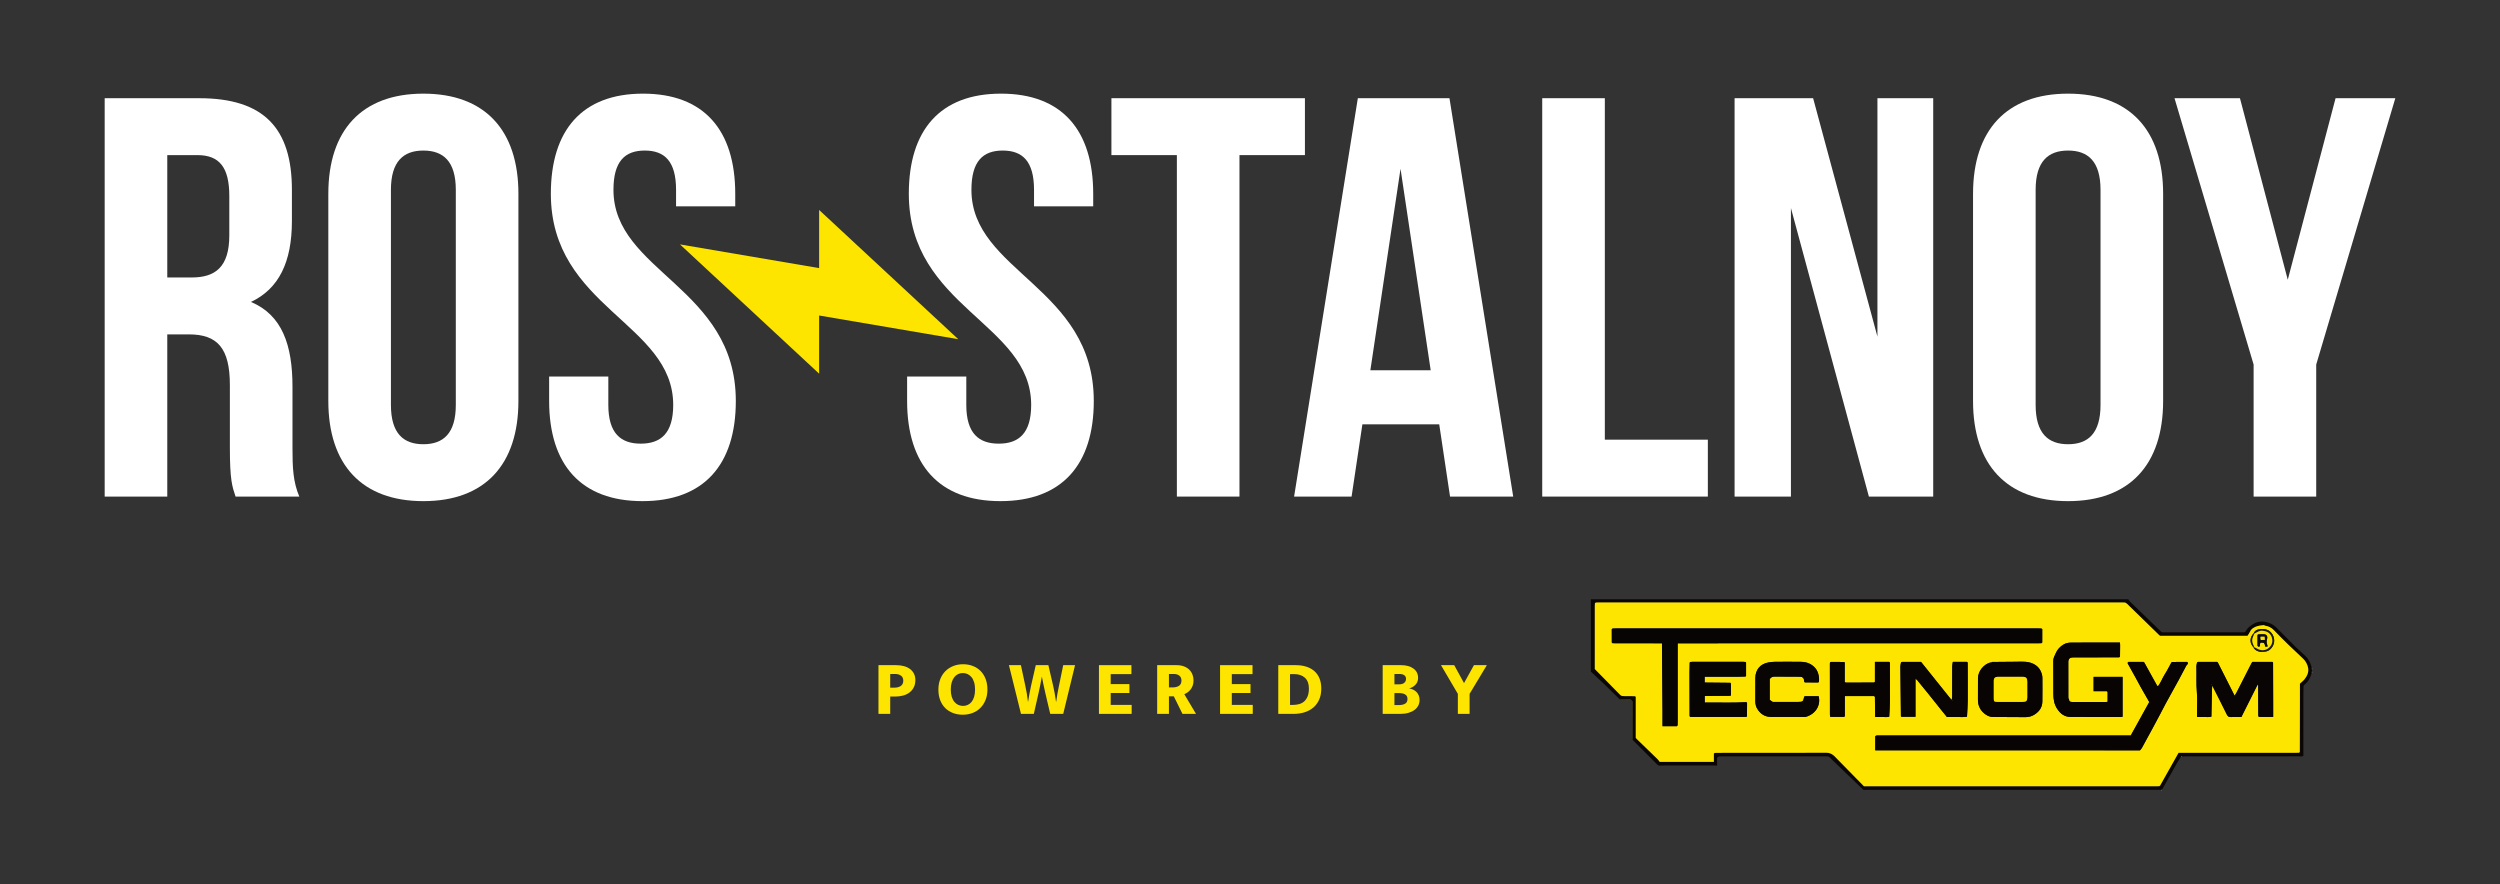 <?xml version="1.0" encoding="UTF-8"?> <!-- Generator: Adobe Illustrator 27.8.0, SVG Export Plug-In . SVG Version: 6.00 Build 0) --> <svg xmlns="http://www.w3.org/2000/svg" xmlns:xlink="http://www.w3.org/1999/xlink" id="Layer_1" x="0px" y="0px" viewBox="0 0 1006.508 355.939" style="enable-background:new 0 0 1006.508 355.939;" xml:space="preserve"><rect x="0" y="0" width="1006.508" height="355.939" fill="#333333" stroke="none"/> <style type="text/css"> .st0{fill:#090603;} .st1{fill:#423A15;} .st2{fill:#B9B9B9;} .st3{fill:#FDE500;} .st4{fill:#BEAD30;} .st5{fill:#AB9A30;} .st6{fill:#070404;} .st7{fill:#070403;} .st8{fill:#080504;} .st9{fill:#090504;} .st10{fill:#1E1B05;} .st11{fill:#433C16;} .st12{fill:#84782F;} .st13{fill:#534B1D;} .st14{fill:#453E17;} .st15{fill:#59511F;} .st16{fill:#E1CC20;} .st17{fill:#FAE300;} .st18{fill:#0D0A03;} .st19{fill:#4D451B;} .st20{fill:#908230;} .st21{fill:#605722;} .st22{fill:#FFFFFF;} </style> <g> <path class="st0" d="M870.055,318.021c-0.447-0.017-0.894-0.048-1.342-0.048 c-38.938-0.003-77.873-0.003-116.808,0c-0.447,0-0.894,0.031-1.342,0.048 c-0.124-0.011-0.246-0.023-0.368-0.037c-1.288-1.237-2.578-2.471-3.866-3.711 c-3.292-3.167-6.583-6.337-9.875-9.507c-0.136-0.071-0.272-0.142-0.405-0.212 c-0.337-0.017-0.671-0.048-1.005-0.048c-14.022-0.003-28.041-0.003-42.063,0 c-0.334,0-0.668,0.031-1.002,0.048c-0.113,0.085-0.224,0.17-0.334,0.255 l-0.062-0.025c-0.102,0.164-0.286,0.326-0.289,0.492 c-0.017,0.974,0.009,1.95,0.02,2.924l0.003-0.003 c-6.657-0.009-13.314-0.023-19.971-0.025c-1.118,0-2.233,0.037-3.351,0.057 c-0.201-0.079-0.456-0.105-0.594-0.243c-3.394-3.385-6.776-6.782-10.158-10.178 c0.011-5.095,0.028-10.19,0.023-15.284c0-0.201-0.227-0.402-0.345-0.603 l0.011,0.011c-0.198-0.119-0.399-0.342-0.6-0.345 c-1.393-0.017-2.785,0.011-4.178,0.023c-2.117-2.08-4.217-4.18-6.354-6.238 c-1.766-1.701-3.572-3.357-5.327-5.001v-29.111h216.345 c0.17,0.212,0.507,0.744,0.945,1.169c4.087,3.971,8.194,7.922,12.292,11.879 l0.371,0.241c0.447,0.017,0.894,0.048,1.342,0.048 c10.204,0.003,20.41,0.003,30.614,0c0.447,0,0.894-0.031,1.342-0.048 c0.102-0.088,0.207-0.175,0.311-0.26c0.77-1.477,2.004-2.457,3.439-3.238 c2.038-1.107,4.098-0.982,6.187-0.198c1.155,0.436,2.143,1.101,3.014,2.001 c2.578,2.652,5.185,5.273,7.818,7.871c1.223,1.209,2.578,2.284,3.784,3.507 c1.325,1.342,2.194,2.966,2.454,4.868c0.011,0.125,0.023,0.246,0.037,0.368 c-0.003,0.326-0.003,0.651-0.003,0.976l-0.034,0.368 c-0.495,2.001-1.438,3.725-3.111,4.996c-0.074,0.133-0.147,0.263-0.221,0.396 c-0.017,1.565-0.048,3.133-0.048,4.701c-0.006,7.786-0.003,15.576-0.003,23.393 c-0.558,0.413-1.194,0.192-1.777,0.195c-15.131,0.014-30.26,0.011-45.388,0.014 c-0.558,0-1.118,0.031-1.676,0.048c-0.122-0.011-0.243-0.025-0.368-0.037 c-0.558,0.894-1.146,1.772-1.667,2.689c-1.585,2.785-3.147,5.584-4.718,8.378 c-0.447,0.798-0.889,1.596-1.333,2.395 C870.299,317.993,870.177,318.007,870.055,318.021 M642.482,242.588l-0.357,0.26 c-0.017,0.337-0.051,0.671-0.051,1.005c-0.003,8.248,0,16.496,0,24.741v0.764 c3.493,3.549,6.841,6.943,10.17,10.354c0.391,0.399,0.793,0.541,1.33,0.538 c1.571-0.011,3.139,0.023,4.71,0.04c0.094,0.091,0.184,0.184,0.277,0.277 v16.496c0.218,0.249,0.323,0.382,0.442,0.498 c2.763,2.672,5.534,5.335,8.282,8.024c0.436,0.427,0.77,0.962,0.911,1.143 h21.808v-3.266c0.091-0.11,0.181-0.224,0.275-0.334 c0.56-0.014,1.118-0.037,1.678-0.037c14.472-0.003,28.947,0.017,43.418-0.034 c1.152-0.003,1.995,0.405,2.822,1.05c0.306,0.238,0.563,0.546,0.838,0.826 c3.849,3.92,7.696,7.843,11.404,11.624h1.149c38.873,0,77.746,0,116.618-0.003 c0.393,0,0.784-0.028,1.175-0.042c0.102-0.093,0.207-0.184,0.309-0.275 c2.457-4.367,4.916-8.735,7.399-13.147h1.803c15.012,0,30.028,0,45.043-0.003 c0.558,0,1.115-0.028,1.676-0.045c0.099-0.091,0.198-0.184,0.297-0.275 c0.014-7.11,0.031-14.22,0.042-21.333c0.006-2.126,0.003-4.248,0.003-6.187 c0.719-0.682,1.398-1.186,1.902-1.828c1.084-1.376,1.769-2.995,1.356-4.724 c-0.311-1.299-0.943-2.553-1.995-3.527c-1.964-1.811-3.903-3.648-5.817-5.514 c-2.004-1.956-3.994-3.926-5.927-5.952c-1.008-1.053-2.196-1.608-3.597-1.809 c-0.139-0.076-0.275-0.153-0.41-0.229c-0.863,0.13-1.755,0.164-2.584,0.41 c-1.262,0.376-2.414,0.957-3.02,2.273c-0.269,0.583-0.676,1.104-1.005,1.625 h-35.224c-0.13-0.105-0.224-0.167-0.303-0.243 c-4.316-4.206-8.633-8.415-12.952-12.621c-0.116-0.113-0.263-0.195-0.396-0.294 c-0.133-0.074-0.266-0.15-0.399-0.226c-0.504-0.014-1.008-0.045-1.511-0.045 c-70.027,0-140.051,0-210.076,0C643.49,242.542,642.986,242.573,642.482,242.588"></path> <path class="st1" d="M656.919,281.919c0.119,0.201,0.345,0.402,0.345,0.603 c0.006,5.095-0.011,10.189-0.023,15.284c-0.535-0.289-0.286-0.795-0.286-1.197 c-0.02-4.339-0.011-8.681-0.014-13.023 C656.942,283.032,656.928,282.477,656.919,281.919"></path> <path class="st1" d="M652.153,281.608c1.393-0.011,2.785-0.04,4.178-0.023 c0.201,0.003,0.402,0.226,0.6,0.345c-1.31-0.009-2.621,0-3.931-0.037 C652.714,281.885,652.436,281.707,652.153,281.608"></path> <path class="st2" d="M930.729,270.809l0.037-0.368 C931.097,270.596,931.015,270.712,930.729,270.809"></path> <path class="st2" d="M870.055,318.021c0.122-0.014,0.243-0.028,0.365-0.042 C870.332,318.268,870.219,318.358,870.055,318.021"></path> <path class="st2" d="M930.766,269.466c-0.011-0.122-0.025-0.246-0.037-0.368 C931.015,269.195,931.1,269.311,930.766,269.466"></path> <path class="st2" d="M927.399,276.201c0.074-0.13,0.147-0.263,0.224-0.393 C927.546,275.938,927.472,276.07,927.399,276.201"></path> <path class="st2" d="M904.033,254.285c-0.105,0.088-0.207,0.175-0.311,0.26 C903.827,254.46,903.929,254.373,904.033,254.285"></path> <path class="st2" d="M870.427,254.546l-0.371-0.238L870.427,254.546z"></path> <path class="st2" d="M691.646,304.808c0.11-0.085,0.224-0.17,0.334-0.255 C691.869,304.638,691.756,304.723,691.646,304.808"></path> <path class="st2" d="M736.049,304.553c0.136,0.071,0.269,0.141,0.405,0.215 C736.318,304.695,736.185,304.624,736.049,304.553"></path> <path class="st2" d="M878.14,304.517c0.122,0.011,0.246,0.025,0.368,0.037 C878.349,304.885,878.236,304.803,878.14,304.517"></path> <path class="st3" d="M911.874,251.895c1.401,0.201,2.59,0.756,3.597,1.809 c1.933,2.024,3.923,3.997,5.927,5.949c1.913,1.865,3.855,3.702,5.816,5.516 c1.053,0.971,1.684,2.228,1.995,3.527c0.413,1.729-0.272,3.345-1.353,4.721 c-0.507,0.643-1.186,1.149-1.905,1.828c0,1.939,0.003,4.064,0,6.19 c-0.014,7.11-0.031,14.22-0.045,21.333c-0.099,0.091-0.198,0.184-0.297,0.275 c-0.558,0.014-1.118,0.045-1.676,0.045c-15.015,0-30.031,0-45.043,0h-1.8 c-2.485,4.415-4.942,8.783-7.402,13.15c-0.102,0.091-0.204,0.181-0.308,0.272 c-0.391,0.017-0.781,0.045-1.172,0.045c-38.873,0.003-77.746,0.003-116.618,0.003 h-1.149c-3.708-3.781-7.557-7.704-11.407-11.627 c-0.275-0.28-0.529-0.586-0.838-0.826c-0.824-0.642-1.67-1.053-2.822-1.047 c-14.472,0.048-28.944,0.031-43.416,0.034c-0.56,0-1.121,0.023-1.681,0.037 c-0.091,0.11-0.184,0.221-0.274,0.334v3.266h-21.806 c-0.144-0.184-0.478-0.716-0.914-1.143c-2.748-2.689-5.519-5.352-8.282-8.027 c-0.119-0.116-0.224-0.249-0.442-0.495V280.567 c-0.091-0.093-0.184-0.187-0.277-0.28c-1.568-0.014-3.139-0.048-4.707-0.037 c-0.541,0.003-0.943-0.139-1.33-0.538c-3.329-3.413-6.68-6.804-10.173-10.354 v-0.764c0-8.248,0-16.493,0.003-24.741c0-0.334,0.031-0.671,0.048-1.005 l0.357-0.26c0.504-0.017,1.008-0.045,1.511-0.045 c70.024-0.003,140.051-0.003,210.076,0c0.504,0,1.008,0.028,1.511,0.045 c0.133,0.076,0.266,0.15,0.402,0.226c0.13,0.096,0.277,0.181,0.393,0.294 c4.319,4.206,8.636,8.412,12.952,12.621c0.079,0.076,0.176,0.139,0.306,0.243 h35.224c0.326-0.521,0.733-1.042,1.002-1.625 c0.606-1.316,1.76-1.899,3.02-2.273c0.829-0.246,1.721-0.28,2.584-0.41 C911.599,251.742,911.738,251.818,911.874,251.895 M907.388,254.918 c-1.763,1.758-1.76,4.076,0.003,5.831c0.02,0.11,0.003,0.255,0.065,0.325 c1.339,1.514,3.116,1.554,4.86,1.211c1.698-0.331,3.051-2.143,3.249-3.776 c0.266-2.199-0.991-4.087-2.491-4.82c-1.234-0.606-2.528-0.535-3.742-0.297 C908.593,253.537,907.702,253.984,907.388,254.918 M760.889,266.803 c-0.091-0.11-0.184-0.221-0.275-0.334h-5.766v8.013 c-0.093,0.105-0.184,0.207-0.275,0.309c-3.844,0.011-7.687,0.023-11.531,0.028 c-0.042,0-0.088-0.062-0.13-0.096c-0.04-0.034-0.079-0.074-0.212-0.192v-7.767 c-0.082-0.082-0.164-0.161-0.243-0.243c-1.792-0.011-3.583-0.025-5.372-0.037 l-0.323,0.275c-0.017,0.167-0.048,0.334-0.048,0.498 c0.003,6.816,0.008,13.631,0.02,20.447c0,0.317,0.074,0.631,0.11,0.917h5.616 c0.093-0.108,0.184-0.215,0.275-0.32v-8.055c4.067,0,7.956,0,11.842,0 l0.272,0.331c0.025,2.672,0.054,5.341,0.079,8.095 c1.078,0,2.024,0.025,2.966-0.008c0.931-0.034,1.882,0.153,2.714-0.11 c0.11-2.216,0.289-4.331,0.303-6.445 C760.945,277.006,760.903,271.906,760.889,266.803 M726.352,280.564 c-0.354,1.868-0.538,2.032-2.329,2.032c-3.532,0.003-7.065,0-10.32,0 c-0.552-0.374-0.925-0.626-1.194-0.807v-8.387 c0.473-0.733,1.107-1.008,1.973-0.993c2.805,0.04,5.61,0.011,8.412,0.014 c0.674,0.003,1.35-0.009,2.018,0.045c0.778,0.062,1.194,0.442,1.384,1.194 c0.068,0.266,0.074,0.549,0.108,0.826c0.082,0.082,0.164,0.164,0.246,0.246 c1.789,0.011,3.58,0.023,5.369,0.037c0.099-0.093,0.198-0.187,0.3-0.28 c0.014-0.391,0.059-0.784,0.04-1.172c-0.13-2.692-1.223-4.792-3.708-6.057 c-1.149-0.586-2.389-0.793-3.634-0.812c-3.476-0.048-6.951-0.034-10.424-0.006 c-0.877,0.008-1.763,0.108-2.627,0.26c-3.232,0.569-5.233,2.935-5.253,6.204 c-0.02,3.139,0.014,6.278-0.014,9.417c-0.008,1.305,0.309,2.431,1.095,3.524 c1.316,1.831,3.014,2.779,5.245,2.785c4.26,0.011,8.519,0.006,12.779,0.003 c0.391,0,0.807,0.071,1.172-0.028c3.841-1.044,6.179-4.554,5.197-8.324h-5.539 C726.547,280.38,726.448,280.474,726.352,280.564 M702.97,266.763 c-0.082-0.082-0.164-0.161-0.243-0.243c-0.331-0.028-0.659-0.079-0.991-0.079 c-6.742-0.006-13.484-0.006-20.226,0c-0.331,0-0.659,0.051-0.991,0.079 c-0.079,0.082-0.161,0.161-0.241,0.243c-0.028,1.333-0.082,2.663-0.082,3.997 c0.006,5.845,0.028,11.692,0.045,17.537c0.091,0.11,0.181,0.224,0.272,0.334 c7.517,0,15.038,0,22.555,0c0.091-0.11,0.181-0.221,0.272-0.331 c0.011-1.786,0.02-3.572,0.031-5.358c-0.116-0.091-0.232-0.178-0.351-0.269 c-5.562,0.385-11.126,0.071-16.682,0.184v-2.652c0.759,0,1.427,0.006,2.092,0 c2.743-0.02,5.482-0.042,8.225-0.065c0.074-0.093,0.147-0.184,0.218-0.275 c0.003-1.557,0.003-3.116,0.003-4.673c-0.074-0.096-0.147-0.195-0.218-0.292 c-3.442-0.037-6.884-0.071-10.348-0.105v-2.335h1.693 c3.909,0,7.815,0.006,11.724-0.003c0.999-0.003,1.998-0.054,3-0.082 c0.079-0.079,0.161-0.161,0.241-0.241 C702.967,270.343,702.967,268.555,702.97,266.763 M802.074,266.508 c-0.122,0.079-0.246,0.159-0.368,0.238c-0.167,0.003-0.348-0.031-0.504,0.014 c-2.491,0.727-4.812,3.34-4.857,6.258c-0.042,2.862,0.017,5.723-0.017,8.585 c-0.028,2.233,0.75,4.113,2.44,5.545c1.002,0.849,2.137,1.5,3.549,1.5 c4.376,0.003,8.752,0.014,13.125,0.074c1.378,0.017,2.595-0.351,3.73-1.087 c1.865-1.214,3.045-2.867,3.085-5.14c0.057-3.196,0.031-6.394,0.014-9.592 c0-0.487-0.085-0.988-0.209-1.46c-0.883-3.3-3.6-4.738-6.535-4.993 c-1.393-0.122-2.802-0.04-4.206-0.028 C808.238,266.443,805.156,266.477,802.074,266.508 M771.423,273.485 c0.096,0.045,0.221,0.065,0.283,0.139c1.571,1.922,3.145,3.841,4.701,5.774 c1.69,2.097,3.36,4.212,5.044,6.315c0.787,0.985,1.582,1.959,2.389,2.958 c1.336,0,2.68,0.023,4.025-0.008c1.378-0.031,2.771,0.144,4.056-0.105 c0.11-2.225,0.289-4.339,0.303-6.453c0.034-5.1-0.008-10.201-0.023-15.301 c-0.091-0.11-0.184-0.221-0.275-0.334h-5.712 c-0.088,0.634-0.246,1.265-0.249,1.899c-0.023,4.087-0.008,8.174-0.02,12.261 c-0.003,0.328-0.119,0.657-0.227,1.211c-4.246-5.301-8.31-10.373-12.301-15.358 h-7.716c-0.119,0.091-0.241,0.178-0.359,0.269 c-0.088,0.541-0.258,1.081-0.252,1.619c0.057,6.646,0.139,13.292,0.224,19.937 c0,0.091,0.099,0.178,0.153,0.266h5.717v-15.012 C771.262,273.53,771.341,273.505,771.423,273.485 M884.535,266.752 c-0.088,0.484-0.266,0.971-0.252,1.452c0.096,3.513-0.125,7.019,0.187,10.54 c0.252,2.833,0.051,5.706,0.051,8.562v1.364c1.115,0,2.058,0.023,3-0.008 c0.931-0.031,1.879,0.147,2.794-0.133c0.079-3.81,0.159-7.543,0.243-11.279 c0.008-0.345,0.065-0.688,0.125-1.268c0.277,0.577,0.436,0.917,0.606,1.251 c1.746,3.47,3.524,6.926,5.225,10.422c0.374,0.764,0.804,1.067,1.644,1.03 c1.387-0.059,2.777-0.014,4.226-0.014c2.165-4.316,4.291-8.559,6.419-12.802 l0.164-0.04l0.167,0.003c0.02,4.155,0.04,8.31,0.059,12.465l0.275,0.334 h5.72c0-1.727,0.006-3.34,0-4.95c-0.014-5.638-0.031-11.279-0.048-16.92 c-0.096-0.091-0.195-0.184-0.294-0.277h-8.038 c-0.142,0.224-0.275,0.399-0.371,0.594c-2.044,4.005-4.079,8.016-6.128,12.021 c-0.156,0.303-0.399,0.56-0.679,0.951c-0.368-0.736-0.654-1.308-0.94-1.877 c-1.925-3.804-3.846-7.608-5.771-11.412c-0.096-0.091-0.195-0.184-0.294-0.277 c-2.576,0-5.154,0-7.73,0C884.773,266.573,884.654,266.664,884.535,266.752 M853.188,264.64l0.334-0.275c0.011-0.954,0.04-1.908,0.031-2.859 c-0.011-0.931,0.074-1.874-0.068-2.822c-6.685,0-13.249-0.028-19.81,0.031 c-0.94,0.009-1.984,0.243-2.788,0.708c-1.432,0.832-2.598,2.015-3.252,3.617 c-0.391,0.954-0.982,1.834-0.979,2.918c0.011,4.486,0.034,8.975,0.034,13.464 c0,2.137,0.351,4.169,1.562,5.992c1.248,1.877,2.89,3.196,5.214,3.215 c6.844,0.057,13.691,0.031,20.535,0.031c0.207,0,0.416-0.082,0.566-0.113v-16.046 h-11.678v5.774h5.282c0.119,0.088,0.238,0.175,0.357,0.26v3.996 c-0.235,0.042-0.391,0.096-0.546,0.096c-4.356,0.006-8.715,0.006-13.074,0.003 c-0.391,0-0.787,0.009-1.169-0.062c-0.495-0.096-0.75-0.436-0.722-0.959 c-0.074-0.127-0.147-0.252-0.221-0.379c-0.025-0.108-0.074-0.218-0.074-0.326 c-0.006-4.758-0.008-9.513-0.011-14.268c0-0.17-0.025-0.342,0.003-0.504 c0.176-0.988,0.651-1.404,1.678-1.452c0.447-0.02,0.897-0.003,1.344-0.003 C841.552,264.666,847.372,264.654,853.188,264.64 M856.947,266.483 c-0.105,0.093-0.207,0.184-0.311,0.275c-0.008,0.113-0.062,0.249-0.017,0.331 c1.107,2.007,2.23,4.002,3.337,6.006c0.606,1.098,1.172,2.219,1.786,3.312 c1.197,2.126,2.417,4.237,3.563,6.238c-2.553,4.614-5.007,9.049-7.447,13.459 c-33.948,0-67.783,0-101.614,0c-0.167,0-0.337-0.006-0.504,0.003 c-0.11,0.003-0.221,0.023-0.328,0.042c-0.054,0.011-0.105,0.04-0.153,0.065 c-0.048,0.028-0.096,0.062-0.136,0.099c-0.042,0.037-0.076,0.082-0.141,0.156 v5.63h106.554c0.229-0.275,0.572-0.58,0.781-0.962 c1.452-2.624,2.881-5.262,4.308-7.9c1.036-1.919,2.061-3.844,3.082-5.768 c0.71-1.347,1.384-2.712,2.114-4.048c1.78-3.258,3.595-6.496,5.375-9.751 c1.019-1.862,2.007-3.745,2.983-5.63c0.218-0.419,0.841-0.648,0.623-1.277 l-0.3-0.28c-2.012,0.011-4.028,0.023-6.043,0.037 c-0.093,0.079-0.184,0.161-0.275,0.243c-0.872,1.577-1.656,3.21-2.635,4.715 c-0.996,1.537-1.568,3.323-2.7,4.758c-0.221-0.105-0.362-0.125-0.405-0.201 c-1.718-3.088-3.425-6.182-5.134-9.275c-0.105-0.093-0.209-0.184-0.314-0.277 C860.98,266.483,858.965,266.483,856.947,266.483 M821.918,258.945 c0.099-0.093,0.198-0.184,0.294-0.277c0.006-1.786,0.008-3.569,0.014-5.355 c-0.116-0.091-0.235-0.178-0.351-0.269c-0.391-0.011-0.781-0.037-1.172-0.037 c-56.761,0-113.522,0-170.283,0c-0.391,0-0.781,0.025-1.172,0.037l-0.351,0.266 c0.006,1.786,0.008,3.572,0.014,5.358c0.096,0.093,0.195,0.184,0.294,0.277 c0.558,0.017,1.115,0.045,1.676,0.045c5.491,0.006,10.982,0.003,16.473,0.003 h1.766c0,0.337-0.003,0.543,0,0.753c0.071,8.893,0.144,17.786,0.212,26.682 c0.014,1.947,0,3.895,0,5.93h5.794c0.091-0.119,0.181-0.238,0.269-0.357 c0.017-0.558,0.045-1.118,0.045-1.678c0.003-9.923,0.003-19.85,0.003-29.776 v-1.554h1.97c47.551,0,95.104,0,142.658-0.003 C820.687,258.991,821.304,258.962,821.918,258.945"></path> <path class="st1" d="M658.284,280.288c0.093,0.093,0.187,0.187,0.277,0.277 C658.47,280.475,658.377,280.381,658.284,280.288"></path> <path class="st4" d="M925.61,303.043c0.099-0.091,0.198-0.184,0.297-0.275 C925.808,302.859,925.709,302.953,925.61,303.043"></path> <path class="st1" d="M690.005,303.461c0.091-0.11,0.181-0.224,0.275-0.334 C690.186,303.238,690.095,303.351,690.005,303.461"></path> <path class="st5" d="M911.873,251.894c-0.136-0.076-0.272-0.153-0.41-0.229 C911.602,251.741,911.737,251.818,911.873,251.894"></path> <path class="st4" d="M855.981,242.816c-0.133-0.076-0.266-0.153-0.402-0.226 C855.715,242.663,855.848,242.739,855.981,242.816"></path> <path class="st4" d="M869.382,316.511c0.102-0.091,0.207-0.181,0.309-0.275 C869.588,316.33,869.484,316.421,869.382,316.511"></path> <path class="st4" d="M642.482,242.588l-0.357,0.26L642.482,242.588z"></path> <path class="st6" d="M675.128,292.36h-5.794c0-2.038,0.011-3.985-0.003-5.933 c-0.065-8.893-0.139-17.786-0.212-26.682c0-0.207,0-0.413,0-0.75h-1.766 c-5.491,0-10.979,0-16.47-0.003c-0.56,0-1.118-0.031-1.678-0.045 c-0.096-0.093-0.195-0.187-0.294-0.277c-0.003-1.786-0.008-3.572-0.011-5.358 l0.348-0.266c0.391-0.014,0.784-0.037,1.175-0.037 c56.761-0.003,113.519-0.003,170.28,0c0.391,0,0.784,0.023,1.175,0.037 c0.116,0.088,0.232,0.178,0.348,0.266c-0.003,1.786-0.008,3.572-0.011,5.358 c-0.099,0.093-0.198,0.184-0.294,0.277c-0.617,0.014-1.231,0.045-1.848,0.045 c-47.551,0.003-95.105,0.003-142.658,0.003h-1.967v1.554 c0,9.926,0,19.85-0.003,29.776c0,0.56-0.031,1.118-0.045,1.678 C675.307,292.122,675.219,292.241,675.128,292.36"></path> <path class="st7" d="M880.8,266.762c0.221,0.631-0.405,0.86-0.623,1.279 c-0.977,1.885-1.964,3.764-2.983,5.627c-1.778,3.258-3.592,6.496-5.375,9.751 c-0.73,1.336-1.401,2.703-2.114,4.048c-1.019,1.928-2.044,3.852-3.082,5.768 c-1.424,2.641-2.856,5.276-4.308,7.902c-0.209,0.379-0.552,0.685-0.778,0.962 H754.98v-5.63c0.068-0.076,0.102-0.119,0.142-0.156 c0.042-0.037,0.088-0.071,0.136-0.099c0.048-0.028,0.102-0.057,0.153-0.065 c0.11-0.023,0.218-0.04,0.328-0.045c0.17-0.006,0.337,0,0.507,0 c33.832,0,67.664,0,101.612,0c2.44-4.41,4.894-8.845,7.447-13.461 c-1.143-2.001-2.363-4.113-3.561-6.238c-0.617-1.09-1.18-2.211-1.789-3.309 c-1.107-2.007-2.23-4.002-3.334-6.006c-0.048-0.082,0.006-0.221,0.014-0.331 c0.105-0.091,0.209-0.184,0.314-0.275c2.015,0,4.031,0,6.049,0 c0.102,0.091,0.207,0.184,0.311,0.275c1.71,3.094,3.419,6.187,5.134,9.278 c0.042,0.076,0.184,0.093,0.405,0.198c1.132-1.432,1.704-3.218,2.703-4.755 c0.979-1.506,1.763-3.139,2.632-4.715c0.091-0.082,0.184-0.164,0.274-0.246 c2.015-0.011,4.031-0.025,6.046-0.037L880.8,266.762z"></path> <path class="st7" d="M848.17,278.277h-5.282v-5.774h11.678v16.046 c-0.153,0.031-0.359,0.113-0.566,0.113c-6.844,0-13.691,0.025-20.537-0.031 c-2.321-0.02-3.963-1.339-5.211-3.215c-1.211-1.823-1.562-3.855-1.562-5.992 c0-4.489-0.023-8.978-0.034-13.467c-0.003-1.081,0.586-1.961,0.977-2.915 c0.657-1.602,1.82-2.785,3.255-3.617c0.801-0.464,1.848-0.699,2.788-0.708 c6.561-0.059,13.122-0.031,19.81-0.031c0.142,0.948,0.057,1.891,0.065,2.822 c0.011,0.951-0.017,1.905-0.028,2.859c-0.11,0.091-0.224,0.184-0.334,0.275 c-5.816,0.014-11.636,0.025-17.452,0.037c-0.45,0.003-0.897-0.014-1.344,0.006 c-1.027,0.048-1.503,0.464-1.678,1.452c-0.028,0.161-0.003,0.334-0.003,0.501 c0.003,4.758,0.006,9.513,0.011,14.271c0,0.108,0.048,0.215,0.074,0.325 c0.074,0.125,0.147,0.252,0.221,0.379c-0.028,0.524,0.224,0.863,0.722,0.96 c0.382,0.071,0.778,0.062,1.169,0.062c4.359,0.003,8.715,0.003,13.074-0.003 c0.156,0,0.311-0.054,0.546-0.096v-3.997 C848.408,278.45,848.289,278.365,848.17,278.277"></path> <path class="st8" d="M892.92,266.762c1.922,3.804,3.847,7.608,5.768,11.412 c0.289,0.569,0.572,1.141,0.94,1.874c0.283-0.391,0.524-0.648,0.679-0.951 c2.049-4.002,4.084-8.013,6.128-12.021c0.099-0.193,0.229-0.368,0.371-0.592 c2.689,0,5.364,0,8.041,0c0.099,0.091,0.195,0.184,0.294,0.277 c0.017,5.638,0.034,11.279,0.048,16.92c0.003,1.611,0,3.221,0,4.95h-5.723 l-0.275-0.337c-0.02-4.155-0.04-8.31-0.059-12.465 c-0.042-0.085-0.085-0.17-0.127-0.255c-0.068,0.099-0.136,0.195-0.204,0.292 c-2.126,4.243-4.254,8.488-6.417,12.802c-1.452,0-2.842-0.042-4.229,0.017 c-0.838,0.037-1.271-0.266-1.642-1.033c-1.704-3.493-3.479-6.949-5.228-10.422 c-0.167-0.334-0.325-0.674-0.606-1.248c-0.057,0.58-0.116,0.923-0.125,1.265 c-0.085,3.736-0.161,7.472-0.243,11.282c-0.911,0.28-1.862,0.099-2.791,0.133 c-0.942,0.031-1.888,0.006-3,0.006v-1.361 c-0.003-2.856,0.198-5.729-0.051-8.565c-0.311-3.518-0.093-7.028-0.19-10.54 c-0.011-0.481,0.164-0.965,0.252-1.449c0.119-0.091,0.241-0.181,0.359-0.269 c2.576,0,5.154,0,7.733,0C892.722,266.575,892.821,266.668,892.92,266.762 M890.557,275.66c-0.037-0.04-0.071-0.082-0.108-0.122 c-0.037,0.037-0.074,0.076-0.113,0.116c0.054,0.04,0.11,0.082,0.164,0.125 C890.517,275.74,890.537,275.7,890.557,275.66"></path> <path class="st9" d="M765.702,266.485h7.719c3.988,4.982,8.052,10.056,12.298,15.355 c0.108-0.555,0.227-0.883,0.227-1.209c0.014-4.087-0.003-8.174,0.02-12.261 c0.003-0.634,0.164-1.268,0.249-1.899h5.712 c0.091,0.11,0.184,0.221,0.275,0.331c0.014,5.103,0.057,10.204,0.023,15.304 c-0.014,2.114-0.193,4.229-0.303,6.45c-1.285,0.249-2.675,0.074-4.053,0.105 c-1.344,0.034-2.692,0.009-4.028,0.009c-0.807-0.999-1.602-1.973-2.389-2.955 c-1.681-2.106-3.354-4.217-5.041-6.317c-1.557-1.933-3.13-3.852-4.704-5.771 c-0.059-0.076-0.187-0.093-0.283-0.139c-0.048-0.088-0.093-0.176-0.141-0.263 c-0.031,0.113-0.065,0.226-0.096,0.337v15.015h-5.717 c-0.054-0.091-0.153-0.178-0.153-0.269c-0.085-6.646-0.167-13.292-0.224-19.937 c-0.006-0.538,0.164-1.078,0.252-1.619 C765.464,266.663,765.583,266.573,765.702,266.485 M786.146,282.004 c-0.031-0.02-0.079-0.062-0.099-0.054c-0.045,0.023-0.076,0.071-0.113,0.108 c0.071,0.023,0.142,0.042,0.212,0.065V282.004z"></path> <path class="st7" d="M802.074,266.506c3.082-0.028,6.165-0.062,9.247-0.085 c1.404-0.011,2.813-0.096,4.206,0.025c2.935,0.258,5.652,1.695,6.535,4.996 c0.125,0.473,0.209,0.974,0.209,1.461c0.014,3.198,0.042,6.397-0.014,9.592 c-0.04,2.273-1.22,3.926-3.085,5.137c-1.135,0.739-2.352,1.107-3.73,1.09 c-4.376-0.059-8.749-0.071-13.125-0.074c-1.412,0-2.547-0.651-3.549-1.5 c-1.69-1.432-2.468-3.312-2.44-5.548c0.034-2.859-0.028-5.72,0.017-8.582 c0.045-2.918,2.366-5.531,4.857-6.258c0.156-0.045,0.334-0.011,0.504-0.014 C801.828,266.667,801.952,266.585,802.074,266.506 M809.26,282.597 c1.678,0,3.357,0.008,5.035-0.003c1.511-0.008,1.894-0.376,1.902-1.84 c0.011-2.126,0.011-4.251,0-6.377c-0.006-1.376-0.473-1.879-1.877-1.891 c-3.357-0.025-6.717-0.02-10.073,0c-1.005,0.006-1.551,0.526-1.562,1.517 c-0.025,2.406-0.028,4.812,0,7.218c0.014,1.189,0.198,1.356,1.373,1.37 C805.79,282.611,807.525,282.597,809.26,282.597"></path> <path class="st6" d="M696.875,275.192c0,1.557,0,3.113,0,4.673 c-0.073,0.091-0.147,0.181-0.221,0.275c-2.74,0.023-5.483,0.045-8.222,0.065 c-0.668,0.006-1.336,0-2.095,0v2.652c5.559-0.113,11.121,0.201,16.685-0.184 c0.116,0.091,0.232,0.178,0.348,0.269c-0.008,1.786-0.02,3.572-0.028,5.355 c-0.091,0.113-0.184,0.224-0.274,0.334c-7.518,0-15.035,0-22.555,0 c-0.091-0.11-0.181-0.224-0.272-0.334c-0.017-5.845-0.04-11.692-0.045-17.537 c0-1.333,0.054-2.663,0.082-3.997c0.082-0.082,0.161-0.161,0.243-0.243 c0.328-0.028,0.659-0.079,0.988-0.079c6.742-0.006,13.484-0.006,20.229,0 c0.328,0,0.659,0.051,0.988,0.079c0.082,0.082,0.161,0.161,0.243,0.243 c0,1.789,0,3.58,0,5.372c-0.082,0.079-0.161,0.161-0.243,0.241 c-0.999,0.028-2.001,0.079-3,0.082c-3.909,0.008-7.815,0.003-11.721,0.003 h-1.695v2.335c3.467,0.034,6.906,0.068,10.348,0.105 C696.731,274.997,696.802,275.096,696.875,275.192"></path> <path class="st8" d="M726.646,280.288h5.539c0.982,3.767-1.356,7.28-5.197,8.321 c-0.365,0.099-0.781,0.031-1.172,0.031c-4.26,0-8.52,0.009-12.779-0.003 c-2.23-0.006-3.929-0.957-5.245-2.785c-0.787-1.093-1.104-2.219-1.095-3.527 c0.028-3.139-0.006-6.278,0.014-9.414c0.02-3.272,2.021-5.635,5.253-6.204 c0.863-0.153,1.749-0.252,2.627-0.26c3.476-0.028,6.949-0.045,10.424,0.006 c1.245,0.017,2.485,0.224,3.634,0.809c2.485,1.268,3.578,3.365,3.708,6.057 c0.02,0.391-0.025,0.781-0.04,1.175c-0.099,0.093-0.201,0.184-0.3,0.277 c-1.789-0.011-3.581-0.023-5.369-0.037c-0.082-0.082-0.164-0.164-0.246-0.246 c-0.034-0.275-0.04-0.558-0.108-0.826c-0.19-0.753-0.606-1.132-1.384-1.194 c-0.668-0.054-1.344-0.042-2.015-0.042c-2.805-0.006-5.61,0.023-8.415-0.017 c-0.866-0.011-1.5,0.263-1.973,0.996v8.384 c0.272,0.184,0.642,0.433,1.194,0.809c3.255,0,6.787,0,10.32-0.003 c1.792,0,1.976-0.161,2.329-2.029C726.448,280.472,726.547,280.382,726.646,280.288"></path> <path class="st7" d="M754.578,280.245h-11.842v8.053c-0.091,0.108-0.184,0.215-0.275,0.323 h-5.618c-0.034-0.286-0.108-0.6-0.108-0.917 c-0.014-6.816-0.017-13.631-0.023-20.447c0-0.167,0.031-0.331,0.048-0.498 c0.108-0.091,0.215-0.184,0.323-0.275c1.792,0.011,3.583,0.025,5.372,0.037 c0.082,0.082,0.164,0.161,0.243,0.243v7.764 c0.133,0.122,0.173,0.161,0.215,0.195c0.042,0.034,0.085,0.096,0.13,0.093 c3.841-0.006,7.685-0.014,11.528-0.025c0.091-0.102,0.184-0.207,0.275-0.309 v-8.013h5.766c0.093,0.113,0.184,0.224,0.277,0.334 c0.011,5.1,0.057,10.204,0.023,15.304c-0.014,2.114-0.195,4.229-0.303,6.442 c-0.835,0.266-1.783,0.079-2.714,0.113c-0.945,0.031-1.891,0.006-2.966,0.006 c-0.028-2.751-0.054-5.42-0.082-8.092 C754.759,280.466,754.668,280.355,754.578,280.245"></path> <path class="st10" d="M907.389,254.917c0.311-0.934,1.203-1.381,1.945-1.526 c1.214-0.235,2.505-0.306,3.742,0.297c1.5,0.736,2.757,2.621,2.491,4.823 c-0.198,1.63-1.554,3.445-3.252,3.776c-1.741,0.34-3.518,0.3-4.857-1.211 c-0.062-0.074-0.045-0.215-0.068-0.326c0.065-0.065,0.133-0.13,0.198-0.195 c0.583,0.297,1.155,0.628,1.755,0.886c1.54,0.668,3.34,0.328,4.509-1.005 c1.109-1.262,1.31-2.799,0.532-4.396c-0.708-1.458-1.953-1.919-3.445-2.094 c-1.33-0.156-2.279,0.648-3.346,1.163 C907.525,255.044,907.457,254.982,907.389,254.917"></path> <path class="st10" d="M907.39,260.749c-1.763-1.758-1.766-4.073,0-5.833 c0.068,0.065,0.136,0.13,0.201,0.192c-0.195,0.492-0.388,0.988-0.594,1.477 c-0.348,0.829-0.328,1.661-0.017,2.488c0.19,0.501,0.405,0.988,0.606,1.483 C907.52,260.619,907.455,260.684,907.39,260.749"></path> <path class="st11" d="M737.084,266.483c-0.108,0.091-0.215,0.184-0.323,0.275 C736.869,266.667,736.977,266.573,737.084,266.483"></path> <path class="st12" d="M760.889,266.803c-0.091-0.11-0.184-0.221-0.275-0.334 C760.705,266.582,760.798,266.693,760.889,266.803"></path> <path class="st1" d="M765.703,266.483c-0.119,0.091-0.241,0.178-0.359,0.269 C765.462,266.662,765.584,266.574,765.703,266.483"></path> <path class="st11" d="M702.969,266.763c-0.082-0.082-0.161-0.161-0.243-0.243 C702.807,266.602,702.886,266.681,702.969,266.763"></path> <path class="st12" d="M792.202,266.803c-0.093-0.11-0.184-0.221-0.274-0.334 C792.018,266.582,792.111,266.693,792.202,266.803"></path> <path class="st13" d="M802.075,266.507c-0.122,0.079-0.246,0.159-0.368,0.238 C801.828,266.665,801.953,266.586,802.075,266.507"></path> <path class="st11" d="M680.52,266.52c-0.082,0.082-0.161,0.161-0.243,0.243 C680.359,266.682,680.438,266.603,680.52,266.52"></path> <path class="st1" d="M856.948,266.484c-0.105,0.091-0.209,0.184-0.314,0.275 C856.738,266.668,856.843,266.574,856.948,266.484"></path> <path class="st1" d="M863.309,266.759c-0.105-0.091-0.209-0.184-0.314-0.275 C863.099,266.575,863.204,266.669,863.309,266.759"></path> <path class="st14" d="M874.458,266.518c-0.091,0.082-0.184,0.164-0.275,0.246 C874.274,266.682,874.367,266.6,874.458,266.518"></path> <path class="st12" d="M853.189,264.641c0.11-0.091,0.221-0.184,0.334-0.275 C853.41,264.457,853.299,264.551,853.189,264.641"></path> <path class="st14" d="M880.8,266.762l-0.297-0.28L880.8,266.762z"></path> <path class="st1" d="M884.893,266.483c-0.119,0.091-0.241,0.178-0.36,0.269 C884.652,266.662,884.774,266.574,884.893,266.483"></path> <path class="st1" d="M892.919,266.761c-0.099-0.093-0.195-0.184-0.294-0.277 C892.724,266.577,892.82,266.667,892.919,266.761"></path> <path class="st1" d="M915.142,266.761c-0.099-0.093-0.195-0.184-0.294-0.277 C914.946,266.577,915.042,266.667,915.142,266.761"></path> <path class="st11" d="M702.726,272.377c0.082-0.082,0.161-0.161,0.243-0.243 C702.888,272.215,702.808,272.294,702.726,272.377"></path> <path class="st1" d="M821.918,258.945c0.099-0.093,0.198-0.184,0.294-0.277 C822.116,258.761,822.017,258.852,821.918,258.945"></path> <path class="st1" d="M648.911,258.668c0.099,0.093,0.195,0.184,0.294,0.277 C649.106,258.852,649.01,258.762,648.911,258.668"></path> <path class="st12" d="M771.185,273.562c0.031-0.113,0.065-0.226,0.096-0.337 c0.048,0.088,0.093,0.173,0.141,0.26 C771.34,273.505,771.261,273.528,771.185,273.562"></path> <path class="st14" d="M726.403,274.49c0.082,0.082,0.164,0.164,0.246,0.246 C726.567,274.654,726.485,274.572,726.403,274.49"></path> <path class="st14" d="M732.019,274.773c0.099-0.093,0.198-0.187,0.297-0.28 C732.217,274.586,732.118,274.679,732.019,274.773"></path> <path class="st4" d="M754.847,274.482c-0.091,0.102-0.184,0.207-0.275,0.309 C754.663,274.689,754.757,274.584,754.847,274.482"></path> <path class="st15" d="M696.875,275.192c-0.073-0.096-0.144-0.195-0.218-0.292 C696.731,274.997,696.802,275.096,696.875,275.192"></path> <path class="st11" d="M908.802,275.868c0.068-0.096,0.136-0.195,0.204-0.292 c0.042,0.085,0.085,0.17,0.127,0.255l-0.167-0.003L908.802,275.868"></path> <path class="st4" d="M848.17,278.277c0.119,0.088,0.238,0.173,0.357,0.26 C848.408,278.45,848.289,278.365,848.17,278.277"></path> <path class="st15" d="M696.654,280.139c0.074-0.091,0.147-0.184,0.221-0.275 C696.801,279.955,696.728,280.048,696.654,280.139"></path> <path class="st1" d="M726.646,280.288c-0.099,0.093-0.198,0.184-0.294,0.277 C726.448,280.472,726.547,280.382,726.646,280.288"></path> <path class="st4" d="M754.578,280.245c0.091,0.11,0.181,0.221,0.269,0.331 C754.759,280.466,754.668,280.355,754.578,280.245"></path> <path class="st16" d="M833.016,281.611c-0.074-0.127-0.147-0.252-0.221-0.379 C832.869,281.359,832.943,281.484,833.016,281.611"></path> <path class="st12" d="M822.226,253.312c-0.116-0.088-0.232-0.178-0.351-0.266 C821.993,253.133,822.109,253.224,822.226,253.312"></path> <path class="st12" d="M703.372,282.941c-0.116-0.088-0.232-0.178-0.351-0.266 C703.14,282.763,703.256,282.853,703.372,282.941"></path> <path class="st11" d="M680.24,288.296c0.091,0.11,0.181,0.224,0.275,0.334 C680.422,288.52,680.331,288.407,680.24,288.296"></path> <path class="st1" d="M703.069,288.631c0.091-0.11,0.181-0.221,0.272-0.334 C703.25,288.41,703.16,288.521,703.069,288.631"></path> <path class="st1" d="M742.461,288.619c0.091-0.108,0.184-0.215,0.275-0.32 C742.645,288.404,742.552,288.512,742.461,288.619"></path> <path class="st11" d="M909.193,288.296l0.275,0.337L909.193,288.296z"></path> <path class="st1" d="M675.128,292.36c0.091-0.119,0.178-0.238,0.269-0.357 C675.307,292.122,675.219,292.241,675.128,292.36"></path> <path class="st12" d="M649.247,253.044l-0.348,0.266L649.247,253.044z"></path> <path class="st11" d="M742.699,266.763c-0.082-0.082-0.161-0.161-0.243-0.243 C742.538,266.602,742.617,266.681,742.699,266.763"></path> <path class="st12" d="M890.557,275.66c-0.02,0.04-0.04,0.079-0.057,0.119 c-0.054-0.042-0.11-0.085-0.164-0.125c0.04-0.04,0.076-0.079,0.113-0.116 C890.486,275.578,890.52,275.621,890.557,275.66"></path> <path class="st12" d="M786.146,282.004v0.119c-0.071-0.023-0.141-0.042-0.212-0.065 c0.037-0.037,0.068-0.085,0.113-0.108 C786.067,281.942,786.115,281.984,786.146,282.004"></path> <path class="st3" d="M809.26,282.596c-1.735,0-3.47,0.017-5.202-0.006 c-1.175-0.014-1.359-0.181-1.373-1.37c-0.028-2.406-0.025-4.812,0-7.218 c0.011-0.991,0.558-1.511,1.562-1.517c3.357-0.017,6.717-0.025,10.073,0 c1.404,0.011,1.871,0.515,1.877,1.891c0.011,2.126,0.011,4.251,0,6.377 c-0.008,1.463-0.391,1.831-1.902,1.84 C812.617,282.605,810.939,282.596,809.26,282.596"></path> <path class="st17" d="M907.585,260.555c-0.201-0.492-0.416-0.982-0.606-1.48 c-0.311-0.829-0.331-1.659,0.017-2.488c0.207-0.49,0.399-0.985,0.594-1.477 c1.07-0.515,2.018-1.319,3.348-1.163c1.489,0.175,2.737,0.637,3.445,2.094 c0.778,1.596,0.575,3.133-0.532,4.396c-1.172,1.333-2.969,1.673-4.509,1.008 C908.743,261.183,908.171,260.852,907.585,260.555 M909.142,255.401 c-0.085,0.085-0.17,0.17-0.255,0.258c0,1.449-0.003,2.901-0.003,4.35 c0.085,0.093,0.17,0.184,0.255,0.277c0.422,0.133,0.71,0.062,0.727-0.456 c0.009-0.255,0.031-0.509,0.045-0.764c0.085-0.119,0.17-0.235,0.255-0.354 c1.486-0.006,1.486-0.006,1.845,1.642c0.252-0.025,0.507-0.048,0.96-0.091 c-0.173-0.699-0.41-1.257-0.427-1.823c-0.017-0.577,0.26-1.158,0.272-1.741 c0.014-0.843-0.436-1.288-1.336-1.342 C910.704,255.313,909.92,255.384,909.142,255.401"></path> <path class="st18" d="M909.91,259.067c-0.014,0.255-0.037,0.509-0.042,0.764 c-0.017,0.518-0.309,0.589-0.727,0.456c-0.085-0.093-0.17-0.187-0.255-0.277 c0-1.452,0-2.901,0-4.353c0.085-0.085,0.17-0.17,0.255-0.255 c0.781-0.02,1.562-0.088,2.341-0.042c0.897,0.054,1.347,0.498,1.333,1.342 c-0.011,0.583-0.286,1.163-0.269,1.741c0.017,0.566,0.252,1.124,0.427,1.823 c-0.456,0.042-0.71,0.065-0.962,0.088c-0.359-1.645-0.359-1.645-1.843-1.639 C910.083,258.829,909.998,258.948,909.91,259.067 M910.162,256.332 c-0.105,0.048-0.209,0.099-0.314,0.147c0.054,0.065,0.108,0.13,0.164,0.195 c0.054,0.309,0.108,0.62,0.178,1.013c0.58-0.028,1.101-0.054,1.67-0.085 c-0.045-0.518-0.076-0.88-0.11-1.271H910.162z"></path> <path class="st19" d="M908.885,260.009c0.085,0.093,0.17,0.184,0.255,0.277 C909.055,260.193,908.97,260.102,908.885,260.009"></path> <path class="st20" d="M909.912,259.066c0.085-0.119,0.17-0.235,0.255-0.354 C910.082,258.831,909.997,258.947,909.912,259.066"></path> <path class="st19" d="M909.142,255.401c-0.085,0.085-0.17,0.17-0.255,0.258 C908.972,255.57,909.057,255.486,909.142,255.401"></path> <path class="st3" d="M910.162,256.332h1.588c0.034,0.391,0.065,0.753,0.11,1.271 c-0.569,0.031-1.09,0.057-1.67,0.085c-0.071-0.393-0.125-0.705-0.178-1.013 C910.06,256.562,910.111,256.446,910.162,256.332"></path> <path class="st21" d="M910.162,256.332c-0.051,0.113-0.102,0.229-0.15,0.342 c-0.057-0.065-0.11-0.13-0.164-0.195 C909.953,256.431,910.057,256.381,910.162,256.332"></path> <path class="st3" d="M353.672,267.796h7.099c1.183,0,2.256,0.136,3.21,0.402 c0.954,0.272,1.769,0.668,2.443,1.183c0.674,0.521,1.194,1.149,1.557,1.885 c0.365,0.736,0.546,1.582,0.546,2.539c0,1.141-0.221,2.126-0.654,2.958 c-0.439,0.829-1.025,1.52-1.761,2.069c-0.736,0.552-1.599,0.954-2.581,1.214 c-0.991,0.26-2.029,0.391-3.13,0.391h-1.995v6.974h-4.732V267.796z M358.405,276.856h1.712c0.459,0,0.903-0.054,1.339-0.159 c0.436-0.102,0.815-0.263,1.138-0.481s0.583-0.501,0.778-0.855 c0.195-0.354,0.294-0.79,0.294-1.308c0-0.894-0.303-1.568-0.917-2.024 c-0.614-0.459-1.427-0.685-2.443-0.685h-1.902V276.856z"></path> <path class="st3" d="M387.731,267.423c1.415,0,2.72,0.232,3.926,0.699 c1.206,0.467,2.242,1.135,3.111,2.007c0.875,0.872,1.554,1.942,2.041,3.207 c0.487,1.268,0.733,2.7,0.733,4.297c0,1.557-0.255,2.958-0.764,4.203 c-0.507,1.245-1.2,2.31-2.086,3.19c-0.883,0.886-1.93,1.56-3.145,2.024 c-1.211,0.467-2.528,0.702-3.937,0.702c-1.412,0-2.72-0.229-3.926-0.685 c-1.2-0.456-2.239-1.115-3.111-1.976c-0.875-0.863-1.554-1.922-2.041-3.176 c-0.487-1.257-0.73-2.686-0.73-4.282c0-1.557,0.249-2.963,0.747-4.217 c0.498-1.257,1.194-2.329,2.083-3.224c0.897-0.892,1.947-1.579,3.162-2.052 C385.008,267.661,386.322,267.423,387.731,267.423 M382.784,277.632 c0,1.101,0.127,2.063,0.388,2.896c0.26,0.829,0.617,1.517,1.076,2.055 c0.456,0.538,0.979,0.945,1.571,1.214c0.592,0.269,1.231,0.405,1.913,0.405 c0.665,0,1.293-0.136,1.885-0.405c0.592-0.269,1.107-0.677,1.543-1.214 c0.436-0.538,0.778-1.226,1.027-2.055c0.249-0.832,0.371-1.794,0.371-2.896 c0-1.141-0.127-2.131-0.388-2.975c-0.258-0.841-0.617-1.528-1.073-2.069 c-0.458-0.541-0.982-0.943-1.574-1.214c-0.592-0.269-1.228-0.405-1.913-0.405 c-0.662,0-1.294,0.139-1.885,0.422c-0.592,0.28-1.107,0.699-1.543,1.26 c-0.433,0.56-0.776,1.257-1.025,2.089 C382.908,275.569,382.784,276.531,382.784,277.632"></path> <path class="st3" d="M411.024,267.795l1.744,8.188c0.249,1.121,0.459,2.205,0.637,3.252 c0.176,1.047,0.328,2.145,0.453,3.286h0.059 c0.167-1.141,0.354-2.253,0.563-3.334c0.207-1.076,0.425-2.145,0.654-3.204 l1.868-8.188h5.075l1.896,8.188c0.252,1.059,0.47,2.123,0.657,3.193 c0.187,1.067,0.362,2.182,0.526,3.346h0.068 c0.142-1.163,0.32-2.287,0.526-3.379c0.207-1.09,0.416-2.143,0.623-3.159 l1.681-8.188h4.764l-4.764,19.615h-5.231l-1.961-8.347 c-0.249-1.059-0.487-2.128-0.716-3.221c-0.229-1.09-0.447-2.196-0.657-3.314 h-0.059c-0.19,1.118-0.393,2.219-0.623,3.3 c-0.229,1.078-0.456,2.148-0.685,3.207l-1.899,8.375h-5.168l-4.857-19.615H411.024 z"></path> <polygon class="st3" points="442.438,267.795 455.514,267.795 455.514,271.404 447.17,271.404 447.17,275.42 454.705,275.42 454.705,279.003 447.17,279.003 447.17,283.795 455.605,283.795 455.605,287.41 442.438,287.41 "></polygon> <path class="st3" d="M465.882,267.795h7.784c1.124,0,2.111,0.161,2.975,0.481 c0.86,0.323,1.577,0.761,2.148,1.325c0.572,0.56,0.999,1.211,1.291,1.961 c0.292,0.747,0.436,1.545,0.436,2.397c0,0.809-0.122,1.52-0.359,2.134 c-0.238,0.609-0.541,1.146-0.917,1.602c-0.374,0.456-0.781,0.829-1.214,1.121 c-0.436,0.289-0.841,0.518-1.214,0.685l4.701,7.908H476.066l-3.49-7.068h-1.961 v7.068h-4.732V267.795z M470.615,276.762h1.432c1.078,0,1.95-0.218,2.615-0.654 c0.662-0.439,0.996-1.143,0.996-2.117c0-0.812-0.269-1.452-0.809-1.93 c-0.541-0.478-1.319-0.716-2.335-0.716h-1.899V276.762z"></path> <polygon class="st3" points="491.196,267.795 504.27,267.795 504.27,271.404 495.928,271.404 495.928,275.42 503.463,275.42 503.463,279.003 495.928,279.003 495.928,283.795 504.363,283.795 504.363,287.41 491.196,287.41 "></polygon> <path class="st3" d="M521.646,267.796c1.557,0,2.969,0.195,4.234,0.592 c1.265,0.391,2.349,0.982,3.252,1.775c0.906,0.787,1.599,1.769,2.089,2.941 c0.484,1.175,0.727,2.536,0.727,4.093c0,1.744-0.289,3.252-0.869,4.531 c-0.583,1.277-1.376,2.335-2.383,3.176c-1.008,0.838-2.188,1.469-3.535,1.885 c-1.35,0.413-2.782,0.62-4.297,0.62h-6.224v-19.612H521.646z M519.373,283.796 h1.214c0.829,0,1.633-0.102,2.412-0.309c0.781-0.209,1.46-0.569,2.041-1.076 c0.58-0.509,1.044-1.189,1.398-2.041c0.354-0.849,0.532-1.908,0.532-3.176 c0-1.888-0.532-3.326-1.588-4.311c-1.061-0.985-2.494-1.48-4.299-1.48h-1.71 V283.796z"></path> <path class="st3" d="M564.05,267.794c2.097,0,3.767,0.456,5.01,1.37 c1.248,0.914,1.868,2.179,1.868,3.798c0,0.6-0.108,1.143-0.326,1.619 c-0.218,0.478-0.504,0.886-0.858,1.228c-0.354,0.342-0.739,0.628-1.166,0.858 c-0.425,0.229-0.846,0.385-1.26,0.467c0.558,0.105,1.095,0.275,1.602,0.515 c0.509,0.238,0.954,0.549,1.339,0.934c0.385,0.382,0.691,0.846,0.917,1.384 c0.229,0.538,0.343,1.163,0.343,1.868c0,0.809-0.176,1.557-0.526,2.242 c-0.354,0.685-0.863,1.271-1.526,1.758c-0.668,0.49-1.469,0.875-2.414,1.152 c-0.945,0.28-1.998,0.422-3.162,0.422h-7.22v-19.615H564.05z M561.403,275.516 h1.896c0.894,0,1.579-0.204,2.055-0.606c0.476-0.408,0.716-0.94,0.716-1.605 c0-0.623-0.229-1.104-0.682-1.446c-0.458-0.342-1.143-0.515-2.055-0.515h-1.93 V275.516z M561.403,283.86h1.834c1.019,0,1.843-0.187,2.477-0.56 c0.631-0.374,0.948-1.008,0.948-1.899c0-0.829-0.311-1.432-0.934-1.806 c-0.62-0.374-1.441-0.56-2.457-0.56h-1.868V283.86z"></path> <polygon class="st3" points="585.468,267.795 589.422,275.018 593.41,267.795 598.609,267.795 591.663,279.346 591.663,287.41 586.934,287.41 586.934,279.346 580.144,267.795 "></polygon> <path class="st22" d="M94.839,199.925c-1.373-4.124-2.29-6.646-2.29-19.705v-25.205 c0-14.891-5.041-20.393-16.498-20.393h-8.706v65.303h-25.202V39.538h38.032 c26.122,0,37.347,12.142,37.347,36.889v12.601c0,16.498-5.267,27.265-16.496,32.538 c12.601,5.27,16.728,17.413,16.728,34.138v24.749 c0,7.786,0.229,13.515,2.748,19.473H94.839z M67.345,62.45v49.26h9.853 c9.394,0,15.123-4.124,15.123-16.954V78.945c0-11.455-3.895-16.496-12.83-16.496 H67.345z"></path> <path class="st22" d="M132.186,78.028c0-25.661,13.518-40.325,38.264-40.325 c24.743,0,38.264,14.664,38.264,40.325V161.432c0,25.663-13.521,40.328-38.264,40.328 c-24.746,0-38.264-14.664-38.264-40.328V78.028z M157.388,163.037 c0,11.457,5.041,15.811,13.062,15.811c8.019,0,13.06-4.353,13.06-15.811V76.426 c0-11.458-5.041-15.811-13.06-15.811c-8.021,0-13.062,4.353-13.062,15.811V163.037z"></path> <path class="st22" d="M258.891,37.702c24.517,0,37.118,14.664,37.118,40.328v5.041h-23.826 v-6.643c0-11.458-4.582-15.814-12.604-15.814c-8.019,0-12.601,4.356-12.601,15.814 c0,32.991,49.263,39.179,49.263,85.003c0,25.663-12.833,40.328-37.577,40.328 c-24.746,0-37.579-14.664-37.579-40.328v-9.85h23.829v11.455 c0,11.458,5.041,15.581,13.062,15.581c8.019,0,13.06-4.124,13.06-15.581 c0-32.994-49.263-39.181-49.263-85.006C221.773,52.366,234.374,37.702,258.891,37.702"></path> <path class="st22" d="M403.011,37.702c24.517,0,37.118,14.664,37.118,40.328v5.041h-23.826 v-6.643c0-11.458-4.582-15.814-12.604-15.814c-8.019,0-12.601,4.356-12.601,15.814 c0,32.991,49.263,39.179,49.263,85.003c0,25.663-12.833,40.328-37.579,40.328 c-24.743,0-37.576-14.664-37.576-40.328v-9.85h23.829v11.455 c0,11.458,5.041,15.581,13.062,15.581c8.019,0,13.057-4.124,13.057-15.581 c0-32.994-49.26-39.181-49.26-85.006C365.893,52.366,378.494,37.702,403.011,37.702"></path> <polygon class="st22" points="447.461,39.537 525.365,39.537 525.365,62.449 499.014,62.449 499.014,199.925 473.812,199.925 473.812,62.449 447.461,62.449 "></polygon> <path class="st22" d="M609.223,199.925h-25.431l-4.356-29.097h-30.931l-4.353,29.097h-23.144 L546.671,39.537h36.889L609.223,199.925z M551.712,149.06h24.288l-12.142-81.111 L551.712,149.06z"></path> <polygon class="st22" points="620.907,39.537 646.109,39.537 646.109,177.013 687.583,177.013 687.583,199.925 620.907,199.925 "></polygon> <polygon class="st22" points="721.033,83.758 721.033,199.926 698.35,199.926 698.35,39.538 729.968,39.538 755.861,135.54 755.861,39.538 778.317,39.538 778.317,199.926 752.425,199.926 "></polygon> <path class="st22" d="M794.353,78.028c0-25.661,13.518-40.325,38.264-40.325 c24.743,0,38.264,14.664,38.264,40.325V161.432c0,25.663-13.521,40.328-38.264,40.328 c-24.746,0-38.264-14.664-38.264-40.328V78.028z M819.555,163.037 c0,11.457,5.041,15.811,13.062,15.811c8.018,0,13.059-4.353,13.059-15.811V76.426 c0-11.458-5.041-15.811-13.059-15.811c-8.021,0-13.062,4.353-13.062,15.811V163.037z"></path> <polygon class="st22" points="907.312,146.768 875.465,39.538 901.813,39.538 921.06,112.627 940.306,39.538 964.365,39.538 932.514,146.768 932.514,199.925 907.312,199.925 "></polygon> <polygon class="st3" points="329.78,84.527 329.78,107.942 273.766,98.401 329.78,150.438 329.78,127.022 385.794,136.564 "></polygon> </g> </svg> 